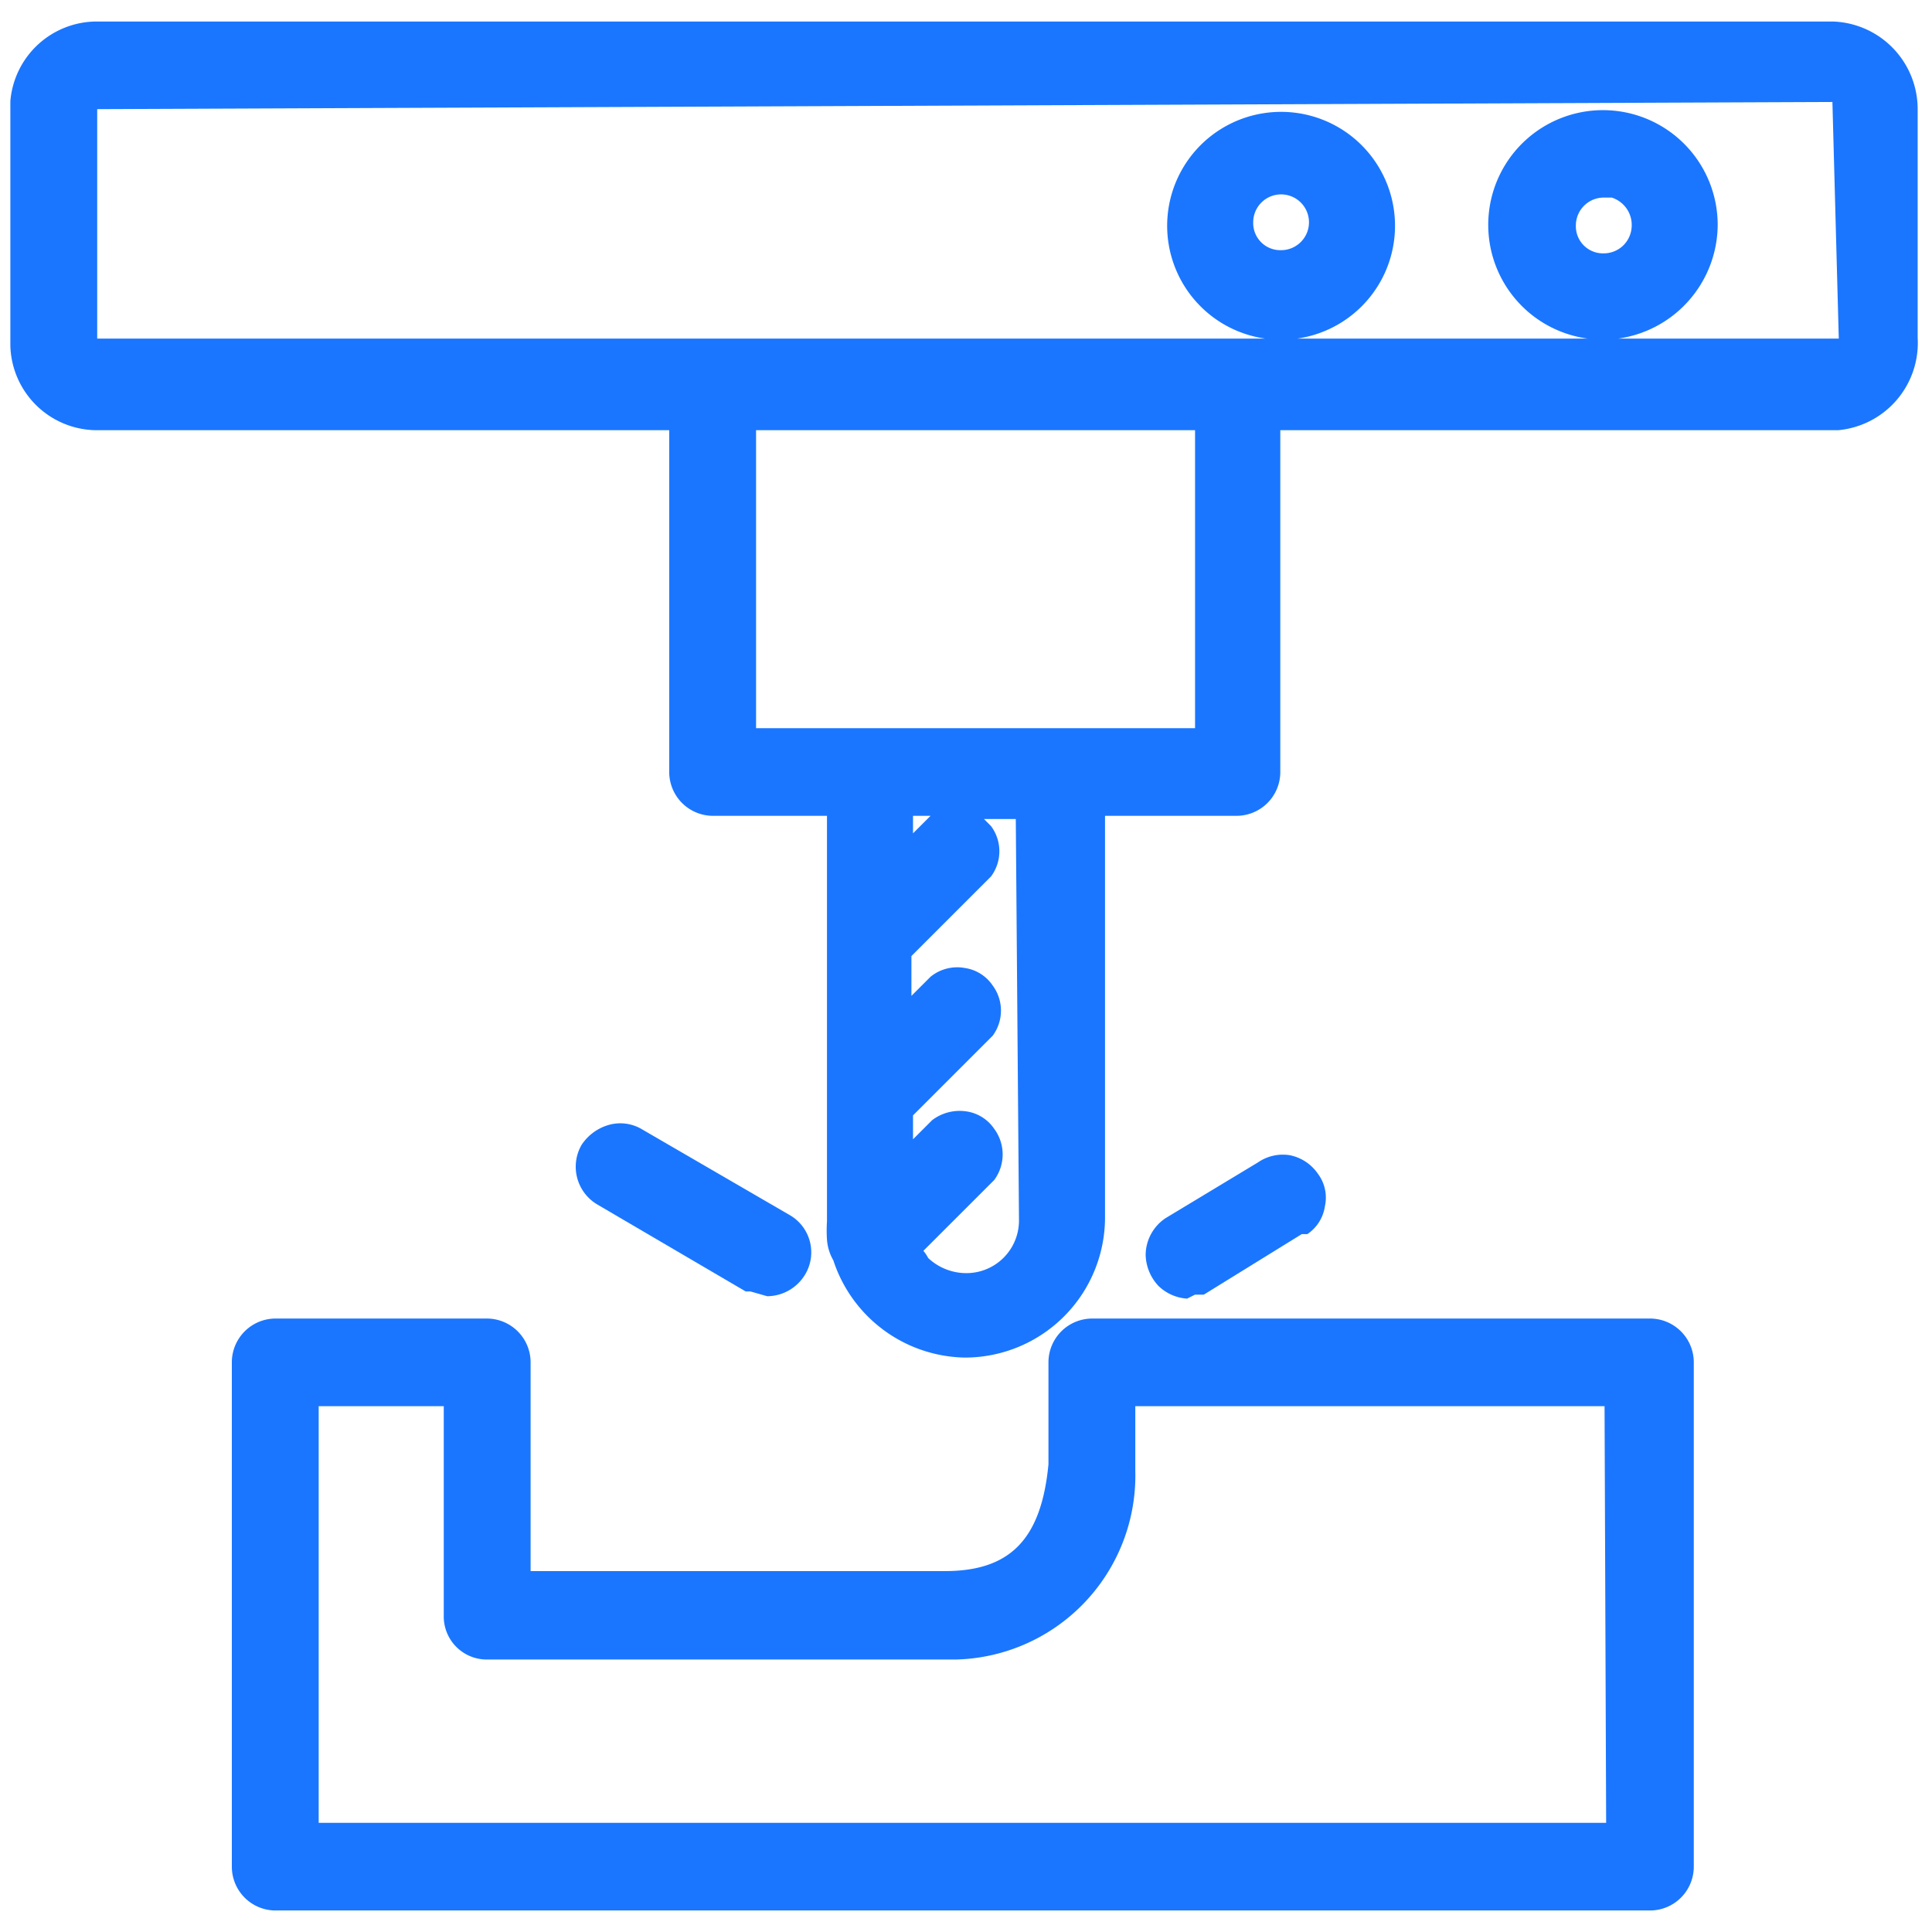<svg id="Слой_1" data-name="Слой 1" xmlns="http://www.w3.org/2000/svg" width="24.25" height="24.25" viewBox="0 0 24.25 24.25"><defs><style>.cls-1{fill:#1a76ff;}</style></defs><title>3712-3812 правка</title><path class="cls-1" d="M23,.27H1.22a1.09,1.09,0,0,0-1.09,1v3s0,0,0,.07A1.09,1.09,0,0,0,1.22,5.4H8.4V9.69a.55.55,0,0,0,.54.55h1.44v5.09a1.79,1.79,0,0,0,0,.23s0,0,0,0a.61.61,0,0,0,.08.26,1.77,1.77,0,0,0,1.65,1.22h0a1.76,1.76,0,0,0,1.76-1.76V10.24h1.65a.55.55,0,0,0,.55-.55V5.4h7a1.1,1.1,0,0,0,1-1.16V1.37A1.1,1.1,0,0,0,23,.27ZM12.79,15.32a.66.66,0,0,1-.67.66.7.7,0,0,1-.47-.19.47.47,0,0,0-.06-.09l.89-.89a.54.54,0,0,0,0-.64.51.51,0,0,0-.35-.22.57.57,0,0,0-.43.11l-.24.24V14l1-1a.53.53,0,0,0,0-.63.51.51,0,0,0-.35-.22.53.53,0,0,0-.43.11l-.24.24V12l1-1a.53.53,0,0,0,0-.63s-.06-.06-.09-.09h.4Zm-1.33-4.86v-.22h.22ZM15,9.14H9.49V5.4H15Zm1.08-6a.34.34,0,0,1-.35-.35.35.35,0,0,1,.35-.35.35.35,0,0,1,.35.35A.35.35,0,0,1,16.07,3.14Zm7,1.11H20.31a1.45,1.45,0,0,0,1.25-1.42,1.44,1.44,0,1,0-1.63,1.42H16.28a1.43,1.43,0,1,0-.4,0H1.22V1.37h0L23,1.28ZM20.13,3.18a.34.34,0,0,1-.35-.35.35.35,0,0,1,.35-.35l.1,0a.36.36,0,0,1,.25.37A.35.35,0,0,1,20.13,3.18Z"/><path class="cls-1" d="M9.63,16.27h0a.56.56,0,0,0,.48-.28.54.54,0,0,0-.2-.74L8.05,14.17a.53.53,0,0,0-.41-.05.61.61,0,0,0-.34.25.55.55,0,0,0,.2.75l1.86,1.09,0,0,.06,0v0Z"/><path class="cls-1" d="M15,16.25l.11,0,1.23-.76.07,0a.51.51,0,0,0,.22-.35.5.5,0,0,0-.09-.41.56.56,0,0,0-.35-.23.55.55,0,0,0-.4.09l-1.16.7a.56.56,0,0,0-.25.46.59.59,0,0,0,.16.39.57.57,0,0,0,.36.16Z"/><path class="cls-1" d="M20.71,16.55h-7a.55.55,0,0,0-.55.55v1.28c-.09.94-.48,1.34-1.3,1.34H6.66V17.1a.55.55,0,0,0-.55-.55H3.45a.55.55,0,0,0-.54.55v6.33a.55.55,0,0,0,.54.55H20.71a.55.55,0,0,0,.55-.55V17.1A.55.55,0,0,0,20.71,16.55Zm-.55,6.33H4V17.65H5.57v2.63a.54.54,0,0,0,.54.55H12a2.31,2.31,0,0,0,2.25-2.37v-.81h5.89Z"/></svg>